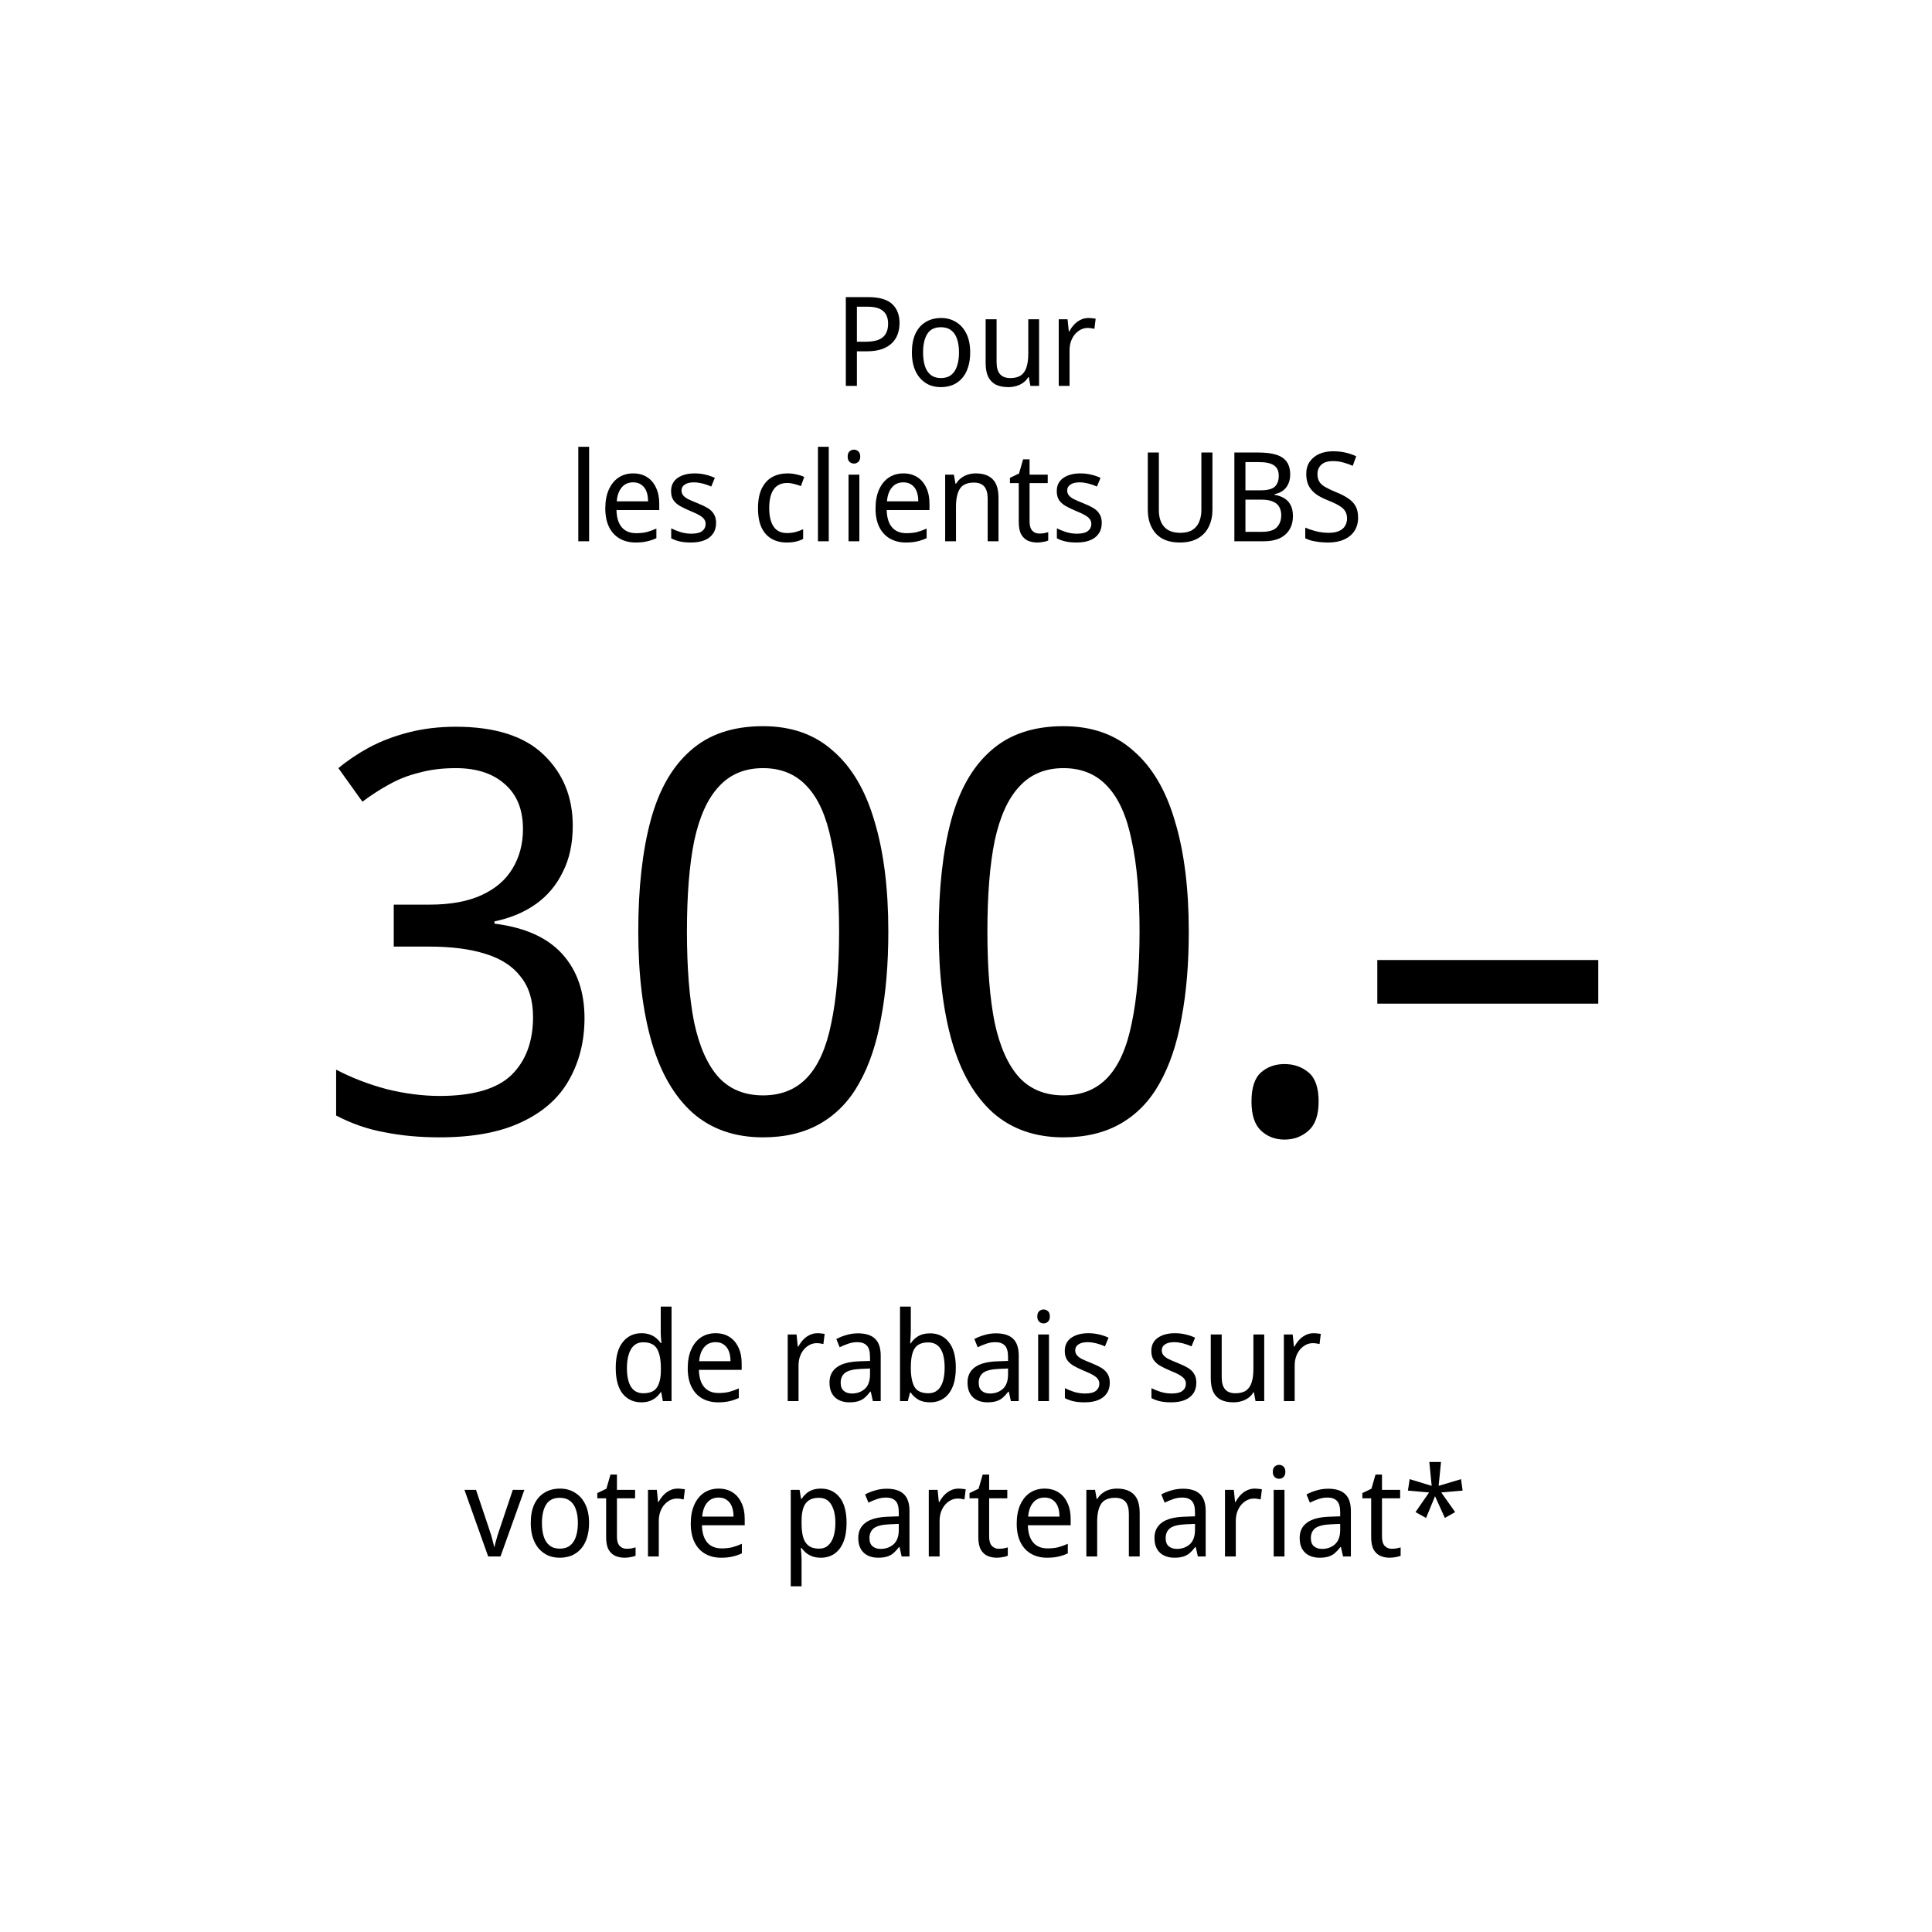 <svg width="373" height="373" viewBox="0 0 373 373" fill="none" xmlns="http://www.w3.org/2000/svg">
<g filter="url(#filter0_d_8594_14710)">
<rect x="12" y="10" width="349" height="349" rx="174" fill="white" shape-rendering="crispEdges"/>
<path d="M167.621 55.364C169.733 55.364 171.269 55.804 172.229 56.684C173.189 57.564 173.669 58.804 173.669 60.404C173.669 61.108 173.557 61.788 173.333 62.444C173.125 63.084 172.773 63.66 172.277 64.172C171.781 64.684 171.117 65.092 170.285 65.396C169.469 65.684 168.461 65.828 167.261 65.828H165.437V72.5H163.301V55.364H167.621ZM167.453 57.212H165.437V63.98H167.021C168.013 63.98 168.837 63.868 169.493 63.644C170.149 63.404 170.637 63.028 170.957 62.516C171.293 62.004 171.461 61.332 171.461 60.5C171.461 59.396 171.133 58.572 170.477 58.028C169.837 57.484 168.829 57.212 167.453 57.212ZM187.308 66.044C187.308 67.116 187.172 68.068 186.9 68.9C186.644 69.716 186.268 70.412 185.772 70.988C185.276 71.564 184.676 72.004 183.972 72.308C183.268 72.596 182.484 72.74 181.62 72.74C180.82 72.74 180.076 72.596 179.388 72.308C178.716 72.004 178.124 71.564 177.612 70.988C177.116 70.412 176.732 69.716 176.46 68.9C176.188 68.068 176.052 67.116 176.052 66.044C176.052 64.62 176.276 63.42 176.724 62.444C177.188 61.452 177.844 60.7 178.692 60.188C179.54 59.66 180.54 59.396 181.692 59.396C182.796 59.396 183.764 59.66 184.596 60.188C185.444 60.7 186.108 61.452 186.588 62.444C187.068 63.42 187.308 64.62 187.308 66.044ZM178.212 66.044C178.212 67.052 178.332 67.932 178.572 68.684C178.812 69.42 179.188 69.988 179.7 70.388C180.212 70.788 180.868 70.988 181.668 70.988C182.468 70.988 183.124 70.788 183.636 70.388C184.148 69.988 184.524 69.42 184.764 68.684C185.02 67.932 185.148 67.052 185.148 66.044C185.148 65.02 185.02 64.148 184.764 63.428C184.524 62.708 184.148 62.156 183.636 61.772C183.124 61.372 182.46 61.172 181.644 61.172C180.444 61.172 179.572 61.604 179.028 62.468C178.484 63.332 178.212 64.524 178.212 66.044ZM200.612 59.636V72.5H198.932L198.62 70.796H198.524C198.268 71.244 197.932 71.612 197.516 71.9C197.116 72.188 196.676 72.396 196.196 72.524C195.716 72.668 195.212 72.74 194.684 72.74C193.724 72.74 192.916 72.58 192.26 72.26C191.604 71.924 191.108 71.412 190.772 70.724C190.452 70.036 190.292 69.148 190.292 68.06V59.636H192.404V67.916C192.404 68.94 192.62 69.708 193.052 70.22C193.484 70.732 194.148 70.988 195.044 70.988C195.924 70.988 196.612 70.812 197.108 70.46C197.62 70.092 197.98 69.564 198.188 68.876C198.412 68.172 198.524 67.324 198.524 66.332V59.636H200.612ZM210.14 59.396C210.364 59.396 210.604 59.412 210.86 59.444C211.116 59.46 211.34 59.492 211.532 59.54L211.292 61.484C211.1 61.436 210.884 61.396 210.644 61.364C210.42 61.332 210.204 61.316 209.996 61.316C209.532 61.316 209.092 61.42 208.676 61.628C208.26 61.836 207.884 62.132 207.548 62.516C207.228 62.884 206.972 63.332 206.78 63.86C206.588 64.388 206.492 64.98 206.492 65.636V72.5H204.404V59.636H206.108L206.348 61.988H206.444C206.7 61.508 207.004 61.076 207.356 60.692C207.724 60.292 208.14 59.98 208.604 59.756C209.068 59.516 209.58 59.396 210.14 59.396ZM113.738 102.5H111.65V84.26H113.738V102.5ZM122.237 89.396C123.277 89.396 124.173 89.636 124.925 90.116C125.677 90.596 126.253 91.276 126.653 92.156C127.069 93.02 127.277 94.036 127.277 95.204V96.476H119.021C119.053 97.932 119.397 99.044 120.053 99.812C120.709 100.564 121.629 100.94 122.813 100.94C123.581 100.94 124.261 100.868 124.853 100.724C125.461 100.564 126.085 100.34 126.725 100.052V101.9C126.101 102.188 125.485 102.396 124.877 102.524C124.285 102.668 123.565 102.74 122.717 102.74C121.565 102.74 120.549 102.492 119.669 101.996C118.789 101.5 118.101 100.764 117.605 99.788C117.109 98.796 116.861 97.588 116.861 96.164C116.861 94.756 117.085 93.548 117.533 92.54C117.981 91.532 118.605 90.756 119.405 90.212C120.221 89.668 121.165 89.396 122.237 89.396ZM122.237 91.124C121.309 91.124 120.573 91.452 120.029 92.108C119.485 92.748 119.165 93.644 119.069 94.796H125.117C125.117 94.06 125.013 93.42 124.805 92.876C124.597 92.332 124.277 91.908 123.845 91.604C123.429 91.284 122.893 91.124 122.237 91.124ZM138.25 98.948C138.25 99.78 138.05 100.476 137.65 101.036C137.266 101.596 136.714 102.02 135.994 102.308C135.274 102.596 134.41 102.74 133.402 102.74C132.554 102.74 131.818 102.668 131.194 102.524C130.586 102.38 130.05 102.18 129.586 101.924V100.004C130.082 100.26 130.674 100.5 131.362 100.724C132.05 100.932 132.746 101.036 133.45 101.036C134.426 101.036 135.13 100.868 135.562 100.532C136.01 100.18 136.234 99.716 136.234 99.14C136.234 98.82 136.146 98.532 135.97 98.276C135.81 98.02 135.514 97.764 135.082 97.508C134.666 97.252 134.058 96.964 133.258 96.644C132.49 96.324 131.826 96.004 131.266 95.684C130.722 95.364 130.298 94.98 129.994 94.532C129.706 94.084 129.562 93.508 129.562 92.804C129.562 91.716 129.978 90.876 130.81 90.284C131.658 89.692 132.762 89.396 134.122 89.396C134.858 89.396 135.546 89.476 136.186 89.636C136.826 89.78 137.434 89.988 138.01 90.26L137.314 91.94C136.978 91.78 136.626 91.644 136.258 91.532C135.89 91.404 135.514 91.308 135.13 91.244C134.762 91.164 134.386 91.124 134.002 91.124C133.218 91.124 132.618 91.268 132.202 91.556C131.786 91.828 131.578 92.204 131.578 92.684C131.578 93.036 131.674 93.34 131.866 93.596C132.058 93.852 132.37 94.1 132.802 94.34C133.25 94.564 133.858 94.828 134.626 95.132C135.394 95.436 136.05 95.748 136.594 96.068C137.138 96.388 137.546 96.78 137.818 97.244C138.106 97.692 138.25 98.26 138.25 98.948ZM151.889 102.74C150.801 102.74 149.841 102.508 149.009 102.044C148.177 101.58 147.521 100.86 147.041 99.884C146.577 98.908 146.345 97.66 146.345 96.14C146.345 94.556 146.593 93.268 147.089 92.276C147.585 91.284 148.257 90.556 149.105 90.092C149.969 89.628 150.945 89.396 152.033 89.396C152.657 89.396 153.257 89.468 153.833 89.612C154.425 89.74 154.905 89.9 155.273 90.092L154.625 91.844C154.257 91.7 153.825 91.564 153.329 91.436C152.849 91.308 152.401 91.244 151.985 91.244C151.201 91.244 150.553 91.428 150.041 91.796C149.529 92.164 149.145 92.708 148.889 93.428C148.633 94.148 148.505 95.044 148.505 96.116C148.505 97.14 148.633 98.012 148.889 98.732C149.145 99.452 149.521 99.996 150.017 100.364C150.529 100.732 151.153 100.916 151.889 100.916C152.545 100.916 153.129 100.844 153.641 100.7C154.153 100.556 154.625 100.38 155.057 100.172V102.044C154.641 102.268 154.185 102.436 153.689 102.548C153.193 102.676 152.593 102.74 151.889 102.74ZM160.004 102.5H157.916V84.26H160.004V102.5ZM165.91 89.636V102.5H163.822V89.636H165.91ZM164.878 84.812C165.198 84.812 165.478 84.924 165.718 85.148C165.958 85.356 166.078 85.692 166.078 86.156C166.078 86.604 165.958 86.94 165.718 87.164C165.478 87.388 165.198 87.5 164.878 87.5C164.542 87.5 164.254 87.388 164.014 87.164C163.774 86.94 163.654 86.604 163.654 86.156C163.654 85.692 163.774 85.356 164.014 85.148C164.254 84.924 164.542 84.812 164.878 84.812ZM174.409 89.396C175.449 89.396 176.345 89.636 177.097 90.116C177.849 90.596 178.425 91.276 178.825 92.156C179.241 93.02 179.449 94.036 179.449 95.204V96.476H171.193C171.225 97.932 171.569 99.044 172.225 99.812C172.881 100.564 173.801 100.94 174.985 100.94C175.753 100.94 176.433 100.868 177.025 100.724C177.633 100.564 178.257 100.34 178.897 100.052V101.9C178.273 102.188 177.657 102.396 177.049 102.524C176.457 102.668 175.737 102.74 174.889 102.74C173.737 102.74 172.721 102.492 171.841 101.996C170.961 101.5 170.273 100.764 169.777 99.788C169.281 98.796 169.033 97.588 169.033 96.164C169.033 94.756 169.257 93.548 169.705 92.54C170.153 91.532 170.777 90.756 171.577 90.212C172.393 89.668 173.337 89.396 174.409 89.396ZM174.409 91.124C173.481 91.124 172.745 91.452 172.201 92.108C171.657 92.748 171.337 93.644 171.241 94.796H177.289C177.289 94.06 177.185 93.42 176.977 92.876C176.769 92.332 176.449 91.908 176.017 91.604C175.601 91.284 175.065 91.124 174.409 91.124ZM188.382 89.396C189.822 89.396 190.91 89.772 191.646 90.524C192.398 91.26 192.774 92.46 192.774 94.124V102.5H190.686V94.268C190.686 93.228 190.47 92.452 190.038 91.94C189.606 91.428 188.942 91.172 188.046 91.172C186.734 91.172 185.822 91.572 185.31 92.372C184.814 93.172 184.566 94.324 184.566 95.828V102.5H182.478V89.636H184.158L184.47 91.388H184.59C184.846 90.94 185.174 90.572 185.574 90.284C185.974 89.98 186.414 89.756 186.894 89.612C187.374 89.468 187.87 89.396 188.382 89.396ZM200.646 101.012C200.95 101.012 201.262 100.988 201.582 100.94C201.902 100.876 202.166 100.812 202.374 100.748V102.356C202.15 102.468 201.83 102.556 201.414 102.62C201.014 102.7 200.63 102.74 200.262 102.74C199.622 102.74 199.03 102.628 198.486 102.404C197.942 102.164 197.502 101.756 197.166 101.18C196.846 100.604 196.686 99.796 196.686 98.756V91.268H194.982V90.26L196.734 89.42L197.526 86.684H198.774V89.636H202.278V91.268H198.774V98.708C198.774 99.492 198.95 100.076 199.302 100.46C199.654 100.828 200.102 101.012 200.646 101.012ZM212.711 98.948C212.711 99.78 212.511 100.476 212.111 101.036C211.727 101.596 211.175 102.02 210.455 102.308C209.735 102.596 208.871 102.74 207.863 102.74C207.015 102.74 206.279 102.668 205.655 102.524C205.047 102.38 204.511 102.18 204.047 101.924V100.004C204.543 100.26 205.135 100.5 205.823 100.724C206.511 100.932 207.207 101.036 207.911 101.036C208.887 101.036 209.591 100.868 210.023 100.532C210.471 100.18 210.695 99.716 210.695 99.14C210.695 98.82 210.607 98.532 210.431 98.276C210.271 98.02 209.975 97.764 209.543 97.508C209.127 97.252 208.519 96.964 207.719 96.644C206.951 96.324 206.287 96.004 205.727 95.684C205.183 95.364 204.759 94.98 204.455 94.532C204.167 94.084 204.023 93.508 204.023 92.804C204.023 91.716 204.439 90.876 205.271 90.284C206.119 89.692 207.223 89.396 208.583 89.396C209.319 89.396 210.007 89.476 210.647 89.636C211.287 89.78 211.895 89.988 212.471 90.26L211.775 91.94C211.439 91.78 211.087 91.644 210.719 91.532C210.351 91.404 209.975 91.308 209.591 91.244C209.223 91.164 208.847 91.124 208.463 91.124C207.679 91.124 207.079 91.268 206.663 91.556C206.247 91.828 206.039 92.204 206.039 92.684C206.039 93.036 206.135 93.34 206.327 93.596C206.519 93.852 206.831 94.1 207.263 94.34C207.711 94.564 208.319 94.828 209.087 95.132C209.855 95.436 210.511 95.748 211.055 96.068C211.599 96.388 212.007 96.78 212.279 97.244C212.567 97.692 212.711 98.26 212.711 98.948ZM234.078 96.452C234.078 97.636 233.846 98.708 233.382 99.668C232.934 100.612 232.238 101.364 231.294 101.924C230.366 102.468 229.19 102.74 227.766 102.74C225.75 102.74 224.214 102.164 223.158 101.012C222.118 99.844 221.598 98.308 221.598 96.404V85.364H223.734V96.476C223.734 97.868 224.078 98.948 224.766 99.716C225.454 100.484 226.494 100.868 227.886 100.868C228.846 100.868 229.622 100.684 230.214 100.316C230.806 99.932 231.238 99.412 231.51 98.756C231.798 98.084 231.942 97.316 231.942 96.452V85.364H234.078V96.452ZM242.945 85.364C244.289 85.364 245.417 85.5 246.329 85.772C247.241 86.044 247.929 86.492 248.393 87.116C248.857 87.74 249.089 88.572 249.089 89.612C249.089 90.284 248.969 90.884 248.729 91.412C248.505 91.924 248.169 92.356 247.721 92.708C247.273 93.044 246.721 93.276 246.065 93.404V93.524C246.737 93.636 247.337 93.844 247.865 94.148C248.409 94.452 248.833 94.884 249.137 95.444C249.457 96.004 249.617 96.732 249.617 97.628C249.617 98.668 249.385 99.556 248.921 100.292C248.473 101.012 247.833 101.564 247.001 101.948C246.169 102.316 245.169 102.5 244.001 102.5H238.313V85.364H242.945ZM243.353 92.66C244.697 92.66 245.617 92.428 246.113 91.964C246.625 91.484 246.881 90.78 246.881 89.852C246.881 88.908 246.569 88.236 245.945 87.836C245.337 87.42 244.369 87.212 243.041 87.212H240.449V92.66H243.353ZM240.449 94.46V100.676H243.617C245.009 100.676 245.977 100.38 246.521 99.788C247.081 99.196 247.361 98.42 247.361 97.46C247.361 96.852 247.233 96.324 246.977 95.876C246.737 95.428 246.337 95.084 245.777 94.844C245.217 94.588 244.449 94.46 243.473 94.46H240.449ZM262.2 97.916C262.2 98.94 261.96 99.812 261.48 100.532C261.016 101.236 260.352 101.78 259.488 102.164C258.64 102.548 257.624 102.74 256.44 102.74C255.848 102.74 255.272 102.708 254.712 102.644C254.168 102.58 253.664 102.492 253.2 102.38C252.752 102.252 252.352 102.1 252 101.924V99.86C252.56 100.116 253.24 100.348 254.04 100.556C254.856 100.764 255.688 100.868 256.536 100.868C257.32 100.868 257.968 100.756 258.48 100.532C259.008 100.308 259.4 99.988 259.656 99.572C259.928 99.156 260.064 98.668 260.064 98.108C260.064 97.548 259.944 97.076 259.704 96.692C259.48 96.308 259.096 95.956 258.552 95.636C258.008 95.3 257.264 94.948 256.32 94.58C255.648 94.308 255.056 94.02 254.544 93.716C254.032 93.396 253.6 93.036 253.248 92.636C252.896 92.236 252.632 91.78 252.456 91.268C252.28 90.756 252.192 90.164 252.192 89.492C252.192 88.58 252.408 87.804 252.84 87.164C253.288 86.508 253.896 86.004 254.664 85.652C255.448 85.3 256.352 85.124 257.376 85.124C258.256 85.124 259.064 85.212 259.8 85.388C260.536 85.564 261.216 85.796 261.84 86.084L261.168 87.932C260.592 87.676 259.976 87.46 259.32 87.284C258.68 87.108 258.016 87.02 257.328 87.02C256.672 87.02 256.12 87.124 255.672 87.332C255.24 87.54 254.912 87.836 254.688 88.22C254.464 88.588 254.352 89.02 254.352 89.516C254.352 90.092 254.464 90.572 254.688 90.956C254.912 91.34 255.28 91.684 255.792 91.988C256.304 92.292 256.984 92.62 257.832 92.972C258.776 93.34 259.568 93.74 260.208 94.172C260.864 94.588 261.36 95.092 261.696 95.684C262.032 96.276 262.2 97.02 262.2 97.916Z" fill="black"/>
<path d="M110.579 157.424C110.579 160.88 109.931 163.868 108.635 166.388C107.411 168.908 105.683 170.96 103.451 172.544C101.219 174.128 98.555 175.244 95.459 175.892V176.324C101.291 177.044 105.647 178.988 108.527 182.156C111.407 185.324 112.847 189.464 112.847 194.576C112.847 199.04 111.839 203.036 109.823 206.564C107.879 210.02 104.819 212.72 100.643 214.664C96.539 216.608 91.283 217.58 84.875 217.58C81.059 217.58 77.531 217.256 74.291 216.608C71.051 216.032 67.919 214.952 64.895 213.368V204.512C67.919 206.096 71.195 207.356 74.723 208.292C78.251 209.156 81.635 209.588 84.875 209.588C91.283 209.588 95.891 208.256 98.699 205.592C101.507 202.856 102.911 199.112 102.911 194.36C102.911 191.12 102.119 188.528 100.535 186.584C99.023 184.568 96.755 183.092 93.731 182.156C90.779 181.22 87.143 180.752 82.823 180.752H76.019V172.652H82.931C86.963 172.652 90.311 172.04 92.975 170.816C95.639 169.592 97.619 167.9 98.915 165.74C100.283 163.508 100.967 160.952 100.967 158.072C100.967 154.328 99.815 151.448 97.511 149.432C95.207 147.344 92.039 146.3 88.007 146.3C85.415 146.3 83.075 146.588 80.987 147.164C78.899 147.668 76.955 148.424 75.155 149.432C73.427 150.368 71.699 151.484 69.971 152.78L65.327 146.3C67.055 144.86 69.035 143.528 71.267 142.304C73.571 141.08 76.127 140.108 78.935 139.388C81.743 138.668 84.767 138.308 88.007 138.308C95.567 138.308 101.219 140.108 104.963 143.708C108.707 147.308 110.579 151.88 110.579 157.424ZM171.503 177.836C171.503 184.1 171.035 189.68 170.099 194.576C169.235 199.472 167.831 203.648 165.887 207.104C164.015 210.488 161.531 213.08 158.435 214.88C155.339 216.68 151.631 217.58 147.311 217.58C141.839 217.58 137.303 215.996 133.703 212.828C130.175 209.66 127.547 205.124 125.819 199.22C124.091 193.244 123.227 186.116 123.227 177.836C123.227 169.484 124.019 162.356 125.603 156.452C127.187 150.548 129.743 146.048 133.271 142.952C136.799 139.784 141.479 138.2 147.311 138.2C152.783 138.2 157.283 139.784 160.811 142.952C164.411 146.048 167.075 150.548 168.803 156.452C170.603 162.356 171.503 169.484 171.503 177.836ZM132.623 177.836C132.623 184.892 133.091 190.76 134.027 195.44C135.035 200.12 136.619 203.648 138.779 206.024C140.939 208.328 143.783 209.48 147.311 209.48C150.839 209.48 153.683 208.328 155.843 206.024C158.003 203.72 159.551 200.228 160.487 195.548C161.495 190.796 161.999 184.892 161.999 177.836C161.999 170.78 161.495 164.948 160.487 160.34C159.551 155.66 158.003 152.168 155.843 149.864C153.683 147.488 150.839 146.3 147.311 146.3C143.783 146.3 140.939 147.488 138.779 149.864C136.619 152.168 135.035 155.66 134.027 160.34C133.091 164.948 132.623 170.78 132.623 177.836ZM229.511 177.836C229.511 184.1 229.043 189.68 228.107 194.576C227.243 199.472 225.839 203.648 223.895 207.104C222.023 210.488 219.539 213.08 216.443 214.88C213.347 216.68 209.639 217.58 205.319 217.58C199.847 217.58 195.311 215.996 191.711 212.828C188.183 209.66 185.555 205.124 183.827 199.22C182.099 193.244 181.235 186.116 181.235 177.836C181.235 169.484 182.027 162.356 183.611 156.452C185.195 150.548 187.751 146.048 191.279 142.952C194.807 139.784 199.487 138.2 205.319 138.2C210.791 138.2 215.291 139.784 218.819 142.952C222.419 146.048 225.083 150.548 226.811 156.452C228.611 162.356 229.511 169.484 229.511 177.836ZM190.631 177.836C190.631 184.892 191.099 190.76 192.035 195.44C193.043 200.12 194.627 203.648 196.787 206.024C198.947 208.328 201.791 209.48 205.319 209.48C208.847 209.48 211.691 208.328 213.851 206.024C216.011 203.72 217.559 200.228 218.495 195.548C219.503 190.796 220.007 184.892 220.007 177.836C220.007 170.78 219.503 164.948 218.495 160.34C217.559 155.66 216.011 152.168 213.851 149.864C211.691 147.488 208.847 146.3 205.319 146.3C201.791 146.3 198.947 147.488 196.787 149.864C194.627 152.168 193.043 155.66 192.035 160.34C191.099 164.948 190.631 170.78 190.631 177.836ZM241.619 210.668C241.619 208.004 242.231 206.132 243.455 205.052C244.679 203.972 246.191 203.432 247.991 203.432C249.791 203.432 251.339 203.972 252.635 205.052C253.931 206.132 254.579 208.004 254.579 210.668C254.579 213.26 253.931 215.132 252.635 216.284C251.339 217.436 249.791 218.012 247.991 218.012C246.191 218.012 244.679 217.436 243.455 216.284C242.231 215.132 241.619 213.26 241.619 210.668ZM265.909 191.768V183.344H308.569V191.768H265.909Z" fill="black"/>
<path d="M123.82 268.74C122.332 268.74 121.132 268.188 120.22 267.084C119.324 265.964 118.876 264.3 118.876 262.092C118.876 259.884 119.332 258.22 120.244 257.1C121.156 255.964 122.356 255.396 123.844 255.396C124.468 255.396 125.012 255.484 125.476 255.66C125.94 255.82 126.34 256.044 126.676 256.332C127.028 256.62 127.324 256.94 127.564 257.292H127.708C127.692 257.084 127.66 256.78 127.612 256.38C127.58 255.964 127.564 255.636 127.564 255.396V250.26H129.652V268.5H127.972L127.66 266.772H127.564C127.324 267.14 127.028 267.476 126.676 267.78C126.34 268.068 125.932 268.3 125.452 268.476C124.988 268.652 124.444 268.74 123.82 268.74ZM124.204 266.988C125.452 266.988 126.324 266.62 126.82 265.884C127.332 265.132 127.588 264.004 127.588 262.5V262.116C127.588 260.516 127.348 259.292 126.868 258.444C126.388 257.58 125.492 257.148 124.18 257.148C123.124 257.148 122.332 257.604 121.804 258.516C121.292 259.412 121.036 260.62 121.036 262.14C121.036 263.676 121.292 264.868 121.804 265.716C122.332 266.564 123.132 266.988 124.204 266.988ZM138.151 255.396C139.191 255.396 140.087 255.636 140.839 256.116C141.591 256.596 142.167 257.276 142.567 258.156C142.983 259.02 143.191 260.036 143.191 261.204V262.476H134.935C134.967 263.932 135.311 265.044 135.967 265.812C136.623 266.564 137.543 266.94 138.727 266.94C139.495 266.94 140.175 266.868 140.767 266.724C141.375 266.564 141.999 266.34 142.639 266.052V267.9C142.015 268.188 141.399 268.396 140.791 268.524C140.199 268.668 139.479 268.74 138.631 268.74C137.479 268.74 136.463 268.492 135.583 267.996C134.703 267.5 134.015 266.764 133.519 265.788C133.023 264.796 132.775 263.588 132.775 262.164C132.775 260.756 132.999 259.548 133.447 258.54C133.895 257.532 134.519 256.756 135.319 256.212C136.135 255.668 137.079 255.396 138.151 255.396ZM138.151 257.124C137.223 257.124 136.487 257.452 135.943 258.108C135.399 258.748 135.079 259.644 134.983 260.796H141.031C141.031 260.06 140.927 259.42 140.719 258.876C140.511 258.332 140.191 257.908 139.759 257.604C139.343 257.284 138.807 257.124 138.151 257.124ZM157.816 255.396C158.04 255.396 158.28 255.412 158.536 255.444C158.792 255.46 159.016 255.492 159.208 255.54L158.968 257.484C158.776 257.436 158.56 257.396 158.32 257.364C158.096 257.332 157.88 257.316 157.672 257.316C157.208 257.316 156.768 257.42 156.352 257.628C155.936 257.836 155.56 258.132 155.224 258.516C154.904 258.884 154.648 259.332 154.456 259.86C154.264 260.388 154.168 260.98 154.168 261.636V268.5H152.08V255.636H153.784L154.024 257.988H154.12C154.376 257.508 154.68 257.076 155.032 256.692C155.4 256.292 155.816 255.98 156.28 255.756C156.744 255.516 157.256 255.396 157.816 255.396ZM165.641 255.42C167.113 255.42 168.209 255.764 168.929 256.452C169.665 257.14 170.033 258.236 170.033 259.74V268.5H168.521L168.113 266.676H168.017C167.665 267.14 167.305 267.532 166.937 267.852C166.585 268.156 166.169 268.38 165.689 268.524C165.225 268.668 164.649 268.74 163.961 268.74C163.241 268.74 162.593 268.604 162.017 268.332C161.441 268.06 160.985 267.644 160.649 267.084C160.313 266.508 160.145 265.788 160.145 264.924C160.145 263.644 160.617 262.66 161.561 261.972C162.505 261.268 163.961 260.884 165.929 260.82L167.969 260.748V259.98C167.969 258.908 167.753 258.164 167.321 257.748C166.905 257.332 166.305 257.124 165.521 257.124C164.897 257.124 164.297 257.228 163.721 257.436C163.161 257.628 162.625 257.852 162.113 258.108L161.465 256.524C162.009 256.22 162.641 255.964 163.361 255.756C164.081 255.532 164.841 255.42 165.641 255.42ZM166.217 262.284C164.745 262.348 163.721 262.604 163.145 263.052C162.585 263.5 162.305 264.132 162.305 264.948C162.305 265.668 162.505 266.196 162.905 266.532C163.305 266.868 163.825 267.036 164.465 267.036C165.457 267.036 166.289 266.74 166.961 266.148C167.633 265.54 167.969 264.612 167.969 263.364V262.212L166.217 262.284ZM175.847 254.7C175.847 255.244 175.831 255.756 175.799 256.236C175.783 256.7 175.759 257.068 175.727 257.34H175.847C176.183 256.796 176.655 256.34 177.263 255.972C177.871 255.604 178.639 255.42 179.567 255.42C181.071 255.42 182.271 255.98 183.167 257.1C184.079 258.204 184.535 259.86 184.535 262.068C184.535 263.54 184.327 264.772 183.911 265.764C183.495 266.756 182.911 267.5 182.159 267.996C181.423 268.492 180.559 268.74 179.567 268.74C178.623 268.74 177.847 268.556 177.239 268.188C176.647 267.82 176.183 267.38 175.847 266.868H175.679L175.271 268.5H173.759V250.26H175.847V254.7ZM179.183 257.172C178.351 257.172 177.687 257.348 177.191 257.7C176.711 258.036 176.367 258.564 176.159 259.284C175.951 259.988 175.847 260.892 175.847 261.996V262.092C175.847 263.676 176.079 264.892 176.543 265.74C177.023 266.572 177.919 266.988 179.231 266.988C180.271 266.988 181.055 266.564 181.583 265.716C182.111 264.868 182.375 263.644 182.375 262.044C182.375 260.428 182.111 259.212 181.583 258.396C181.055 257.58 180.255 257.172 179.183 257.172ZM192.29 255.42C193.762 255.42 194.858 255.764 195.578 256.452C196.314 257.14 196.682 258.236 196.682 259.74V268.5H195.17L194.762 266.676H194.666C194.314 267.14 193.954 267.532 193.586 267.852C193.234 268.156 192.818 268.38 192.338 268.524C191.874 268.668 191.298 268.74 190.61 268.74C189.89 268.74 189.242 268.604 188.666 268.332C188.09 268.06 187.634 267.644 187.298 267.084C186.962 266.508 186.794 265.788 186.794 264.924C186.794 263.644 187.266 262.66 188.21 261.972C189.154 261.268 190.61 260.884 192.578 260.82L194.618 260.748V259.98C194.618 258.908 194.402 258.164 193.97 257.748C193.554 257.332 192.954 257.124 192.17 257.124C191.546 257.124 190.946 257.228 190.37 257.436C189.81 257.628 189.274 257.852 188.762 258.108L188.114 256.524C188.658 256.22 189.29 255.964 190.01 255.756C190.73 255.532 191.49 255.42 192.29 255.42ZM192.866 262.284C191.394 262.348 190.37 262.604 189.794 263.052C189.234 263.5 188.954 264.132 188.954 264.948C188.954 265.668 189.154 266.196 189.554 266.532C189.954 266.868 190.474 267.036 191.114 267.036C192.106 267.036 192.938 266.74 193.61 266.148C194.282 265.54 194.618 264.612 194.618 263.364V262.212L192.866 262.284ZM202.52 255.636V268.5H200.432V255.636H202.52ZM201.488 250.812C201.808 250.812 202.088 250.924 202.328 251.148C202.568 251.356 202.688 251.692 202.688 252.156C202.688 252.604 202.568 252.94 202.328 253.164C202.088 253.388 201.808 253.5 201.488 253.5C201.152 253.5 200.864 253.388 200.624 253.164C200.384 252.94 200.264 252.604 200.264 252.156C200.264 251.692 200.384 251.356 200.624 251.148C200.864 250.924 201.152 250.812 201.488 250.812ZM214.258 264.948C214.258 265.78 214.058 266.476 213.658 267.036C213.274 267.596 212.722 268.02 212.002 268.308C211.282 268.596 210.418 268.74 209.41 268.74C208.562 268.74 207.826 268.668 207.202 268.524C206.594 268.38 206.058 268.18 205.594 267.924V266.004C206.09 266.26 206.682 266.5 207.37 266.724C208.058 266.932 208.754 267.036 209.458 267.036C210.434 267.036 211.138 266.868 211.57 266.532C212.018 266.18 212.242 265.716 212.242 265.14C212.242 264.82 212.154 264.532 211.978 264.276C211.818 264.02 211.522 263.764 211.09 263.508C210.674 263.252 210.066 262.964 209.266 262.644C208.498 262.324 207.834 262.004 207.274 261.684C206.73 261.364 206.306 260.98 206.002 260.532C205.714 260.084 205.57 259.508 205.57 258.804C205.57 257.716 205.986 256.876 206.818 256.284C207.666 255.692 208.77 255.396 210.13 255.396C210.866 255.396 211.554 255.476 212.194 255.636C212.834 255.78 213.442 255.988 214.018 256.26L213.322 257.94C212.986 257.78 212.634 257.644 212.266 257.532C211.898 257.404 211.522 257.308 211.138 257.244C210.77 257.164 210.394 257.124 210.01 257.124C209.226 257.124 208.626 257.268 208.21 257.556C207.794 257.828 207.586 258.204 207.586 258.684C207.586 259.036 207.682 259.34 207.874 259.596C208.066 259.852 208.378 260.1 208.81 260.34C209.258 260.564 209.866 260.828 210.634 261.132C211.402 261.436 212.058 261.748 212.602 262.068C213.146 262.388 213.554 262.78 213.826 263.244C214.114 263.692 214.258 264.26 214.258 264.948ZM230.969 264.948C230.969 265.78 230.769 266.476 230.369 267.036C229.985 267.596 229.433 268.02 228.713 268.308C227.993 268.596 227.129 268.74 226.121 268.74C225.273 268.74 224.537 268.668 223.913 268.524C223.305 268.38 222.769 268.18 222.305 267.924V266.004C222.801 266.26 223.393 266.5 224.081 266.724C224.769 266.932 225.465 267.036 226.169 267.036C227.145 267.036 227.849 266.868 228.281 266.532C228.729 266.18 228.953 265.716 228.953 265.14C228.953 264.82 228.865 264.532 228.689 264.276C228.529 264.02 228.233 263.764 227.801 263.508C227.385 263.252 226.777 262.964 225.977 262.644C225.209 262.324 224.545 262.004 223.985 261.684C223.441 261.364 223.017 260.98 222.713 260.532C222.425 260.084 222.281 259.508 222.281 258.804C222.281 257.716 222.697 256.876 223.529 256.284C224.377 255.692 225.481 255.396 226.841 255.396C227.577 255.396 228.265 255.476 228.905 255.636C229.545 255.78 230.153 255.988 230.729 256.26L230.033 257.94C229.697 257.78 229.345 257.644 228.977 257.532C228.609 257.404 228.233 257.308 227.849 257.244C227.481 257.164 227.105 257.124 226.721 257.124C225.937 257.124 225.337 257.268 224.921 257.556C224.505 257.828 224.297 258.204 224.297 258.684C224.297 259.036 224.393 259.34 224.585 259.596C224.777 259.852 225.089 260.1 225.521 260.34C225.969 260.564 226.577 260.828 227.345 261.132C228.113 261.436 228.769 261.748 229.313 262.068C229.857 262.388 230.265 262.78 230.537 263.244C230.825 263.692 230.969 264.26 230.969 264.948ZM244.076 255.636V268.5H242.396L242.084 266.796H241.988C241.732 267.244 241.396 267.612 240.98 267.9C240.58 268.188 240.14 268.396 239.66 268.524C239.18 268.668 238.676 268.74 238.148 268.74C237.188 268.74 236.38 268.58 235.724 268.26C235.068 267.924 234.572 267.412 234.236 266.724C233.916 266.036 233.756 265.148 233.756 264.06V255.636H235.868V263.916C235.868 264.94 236.084 265.708 236.516 266.22C236.948 266.732 237.612 266.988 238.508 266.988C239.388 266.988 240.076 266.812 240.572 266.46C241.084 266.092 241.444 265.564 241.652 264.876C241.876 264.172 241.988 263.324 241.988 262.332V255.636H244.076ZM253.605 255.396C253.829 255.396 254.069 255.412 254.325 255.444C254.581 255.46 254.805 255.492 254.997 255.54L254.757 257.484C254.565 257.436 254.349 257.396 254.109 257.364C253.885 257.332 253.669 257.316 253.461 257.316C252.997 257.316 252.557 257.42 252.141 257.628C251.725 257.836 251.349 258.132 251.013 258.516C250.693 258.884 250.437 259.332 250.245 259.86C250.053 260.388 249.957 260.98 249.957 261.636V268.5H247.869V255.636H249.573L249.813 257.988H249.909C250.165 257.508 250.469 257.076 250.821 256.692C251.189 256.292 251.605 255.98 252.069 255.756C252.533 255.516 253.045 255.396 253.605 255.396ZM94.252 298.5L89.668 285.636H91.9L94.444 293.22C94.572 293.572 94.7 293.964 94.828 294.396C94.956 294.828 95.068 295.244 95.164 295.644C95.276 296.028 95.348 296.356 95.38 296.628H95.476C95.524 296.356 95.604 296.02 95.716 295.62C95.828 295.22 95.948 294.804 96.076 294.372C96.22 293.94 96.348 293.556 96.46 293.22L99.004 285.636H101.236L96.628 298.5H94.252ZM113.726 292.044C113.726 293.116 113.59 294.068 113.318 294.9C113.062 295.716 112.686 296.412 112.19 296.988C111.694 297.564 111.094 298.004 110.39 298.308C109.686 298.596 108.902 298.74 108.038 298.74C107.238 298.74 106.494 298.596 105.806 298.308C105.134 298.004 104.542 297.564 104.03 296.988C103.534 296.412 103.15 295.716 102.878 294.9C102.606 294.068 102.47 293.116 102.47 292.044C102.47 290.62 102.694 289.42 103.142 288.444C103.606 287.452 104.262 286.7 105.11 286.188C105.958 285.66 106.958 285.396 108.11 285.396C109.214 285.396 110.182 285.66 111.014 286.188C111.862 286.7 112.526 287.452 113.006 288.444C113.486 289.42 113.726 290.62 113.726 292.044ZM104.63 292.044C104.63 293.052 104.75 293.932 104.99 294.684C105.23 295.42 105.606 295.988 106.118 296.388C106.63 296.788 107.286 296.988 108.086 296.988C108.886 296.988 109.542 296.788 110.054 296.388C110.566 295.988 110.942 295.42 111.182 294.684C111.438 293.932 111.566 293.052 111.566 292.044C111.566 291.02 111.438 290.148 111.182 289.428C110.942 288.708 110.566 288.156 110.054 287.772C109.542 287.372 108.878 287.172 108.062 287.172C106.862 287.172 105.99 287.604 105.446 288.468C104.902 289.332 104.63 290.524 104.63 292.044ZM120.982 297.012C121.286 297.012 121.598 296.988 121.918 296.94C122.238 296.876 122.502 296.812 122.71 296.748V298.356C122.486 298.468 122.166 298.556 121.75 298.62C121.35 298.7 120.966 298.74 120.598 298.74C119.958 298.74 119.366 298.628 118.822 298.404C118.278 298.164 117.838 297.756 117.502 297.18C117.182 296.604 117.022 295.796 117.022 294.756V287.268H115.318V286.26L117.07 285.42L117.862 282.684H119.11V285.636H122.614V287.268H119.11V294.708C119.11 295.492 119.286 296.076 119.638 296.46C119.99 296.828 120.438 297.012 120.982 297.012ZM130.839 285.396C131.063 285.396 131.303 285.412 131.559 285.444C131.815 285.46 132.039 285.492 132.231 285.54L131.991 287.484C131.799 287.436 131.583 287.396 131.343 287.364C131.119 287.332 130.903 287.316 130.695 287.316C130.231 287.316 129.791 287.42 129.375 287.628C128.959 287.836 128.583 288.132 128.247 288.516C127.927 288.884 127.671 289.332 127.479 289.86C127.287 290.388 127.191 290.98 127.191 291.636V298.5H125.103V285.636H126.807L127.047 287.988H127.143C127.399 287.508 127.703 287.076 128.055 286.692C128.423 286.292 128.839 285.98 129.303 285.756C129.767 285.516 130.279 285.396 130.839 285.396ZM138.737 285.396C139.777 285.396 140.673 285.636 141.425 286.116C142.177 286.596 142.753 287.276 143.153 288.156C143.569 289.02 143.777 290.036 143.777 291.204V292.476H135.521C135.553 293.932 135.897 295.044 136.553 295.812C137.209 296.564 138.129 296.94 139.313 296.94C140.081 296.94 140.761 296.868 141.353 296.724C141.961 296.564 142.585 296.34 143.225 296.052V297.9C142.601 298.188 141.985 298.396 141.377 298.524C140.785 298.668 140.065 298.74 139.217 298.74C138.065 298.74 137.049 298.492 136.169 297.996C135.289 297.5 134.601 296.764 134.105 295.788C133.609 294.796 133.361 293.588 133.361 292.164C133.361 290.756 133.585 289.548 134.033 288.54C134.481 287.532 135.105 286.756 135.905 286.212C136.721 285.668 137.665 285.396 138.737 285.396ZM138.737 287.124C137.809 287.124 137.073 287.452 136.529 288.108C135.985 288.748 135.665 289.644 135.569 290.796H141.617C141.617 290.06 141.513 289.42 141.305 288.876C141.097 288.332 140.777 287.908 140.345 287.604C139.929 287.284 139.393 287.124 138.737 287.124ZM158.498 285.396C159.986 285.396 161.178 285.948 162.074 287.052C162.986 288.156 163.442 289.82 163.442 292.044C163.442 293.5 163.234 294.732 162.818 295.74C162.402 296.732 161.818 297.484 161.066 297.996C160.33 298.492 159.466 298.74 158.474 298.74C157.85 298.74 157.298 298.652 156.818 298.476C156.354 298.3 155.954 298.076 155.618 297.804C155.282 297.516 154.994 297.204 154.754 296.868H154.61C154.642 297.14 154.674 297.484 154.706 297.9C154.738 298.316 154.754 298.676 154.754 298.98V304.26H152.666V285.636H154.37L154.658 287.388H154.754C154.994 287.02 155.282 286.684 155.618 286.38C155.954 286.076 156.354 285.836 156.818 285.66C157.298 285.484 157.858 285.396 158.498 285.396ZM158.09 287.172C157.29 287.172 156.642 287.34 156.146 287.676C155.666 287.996 155.314 288.484 155.09 289.14C154.866 289.796 154.754 290.628 154.754 291.636V292.044C154.754 293.1 154.85 293.996 155.042 294.732C155.25 295.468 155.602 296.028 156.098 296.412C156.594 296.796 157.274 296.988 158.138 296.988C158.858 296.988 159.45 296.772 159.914 296.34C160.378 295.908 160.722 295.324 160.946 294.588C161.17 293.836 161.282 292.98 161.282 292.02C161.282 290.548 161.018 289.372 160.49 288.492C159.978 287.612 159.178 287.172 158.09 287.172ZM171.196 285.42C172.668 285.42 173.764 285.764 174.484 286.452C175.22 287.14 175.588 288.236 175.588 289.74V298.5H174.076L173.668 296.676H173.572C173.22 297.14 172.86 297.532 172.492 297.852C172.14 298.156 171.724 298.38 171.244 298.524C170.78 298.668 170.204 298.74 169.516 298.74C168.796 298.74 168.148 298.604 167.572 298.332C166.996 298.06 166.54 297.644 166.204 297.084C165.868 296.508 165.7 295.788 165.7 294.924C165.7 293.644 166.172 292.66 167.116 291.972C168.06 291.268 169.516 290.884 171.484 290.82L173.524 290.748V289.98C173.524 288.908 173.308 288.164 172.876 287.748C172.46 287.332 171.86 287.124 171.076 287.124C170.452 287.124 169.852 287.228 169.276 287.436C168.716 287.628 168.18 287.852 167.668 288.108L167.02 286.524C167.564 286.22 168.196 285.964 168.916 285.756C169.636 285.532 170.396 285.42 171.196 285.42ZM171.772 292.284C170.3 292.348 169.276 292.604 168.7 293.052C168.14 293.5 167.86 294.132 167.86 294.948C167.86 295.668 168.06 296.196 168.46 296.532C168.86 296.868 169.38 297.036 170.02 297.036C171.012 297.036 171.844 296.74 172.516 296.148C173.188 295.54 173.524 294.612 173.524 293.364V292.212L171.772 292.284ZM185.05 285.396C185.274 285.396 185.514 285.412 185.77 285.444C186.026 285.46 186.25 285.492 186.442 285.54L186.202 287.484C186.01 287.436 185.794 287.396 185.554 287.364C185.33 287.332 185.114 287.316 184.906 287.316C184.442 287.316 184.002 287.42 183.586 287.628C183.17 287.836 182.794 288.132 182.458 288.516C182.138 288.884 181.882 289.332 181.69 289.86C181.498 290.388 181.402 290.98 181.402 291.636V298.5H179.314V285.636H181.018L181.258 287.988H181.354C181.61 287.508 181.914 287.076 182.266 286.692C182.634 286.292 183.05 285.98 183.514 285.756C183.978 285.516 184.49 285.396 185.05 285.396ZM192.841 297.012C193.145 297.012 193.457 296.988 193.777 296.94C194.097 296.876 194.361 296.812 194.569 296.748V298.356C194.345 298.468 194.025 298.556 193.609 298.62C193.209 298.7 192.825 298.74 192.457 298.74C191.817 298.74 191.225 298.628 190.681 298.404C190.137 298.164 189.697 297.756 189.361 297.18C189.041 296.604 188.881 295.796 188.881 294.756V287.268H187.177V286.26L188.929 285.42L189.721 282.684H190.969V285.636H194.473V287.268H190.969V294.708C190.969 295.492 191.145 296.076 191.497 296.46C191.849 296.828 192.297 297.012 192.841 297.012ZM201.666 285.396C202.706 285.396 203.602 285.636 204.354 286.116C205.106 286.596 205.682 287.276 206.082 288.156C206.498 289.02 206.706 290.036 206.706 291.204V292.476H198.45C198.482 293.932 198.826 295.044 199.482 295.812C200.138 296.564 201.058 296.94 202.242 296.94C203.01 296.94 203.69 296.868 204.282 296.724C204.89 296.564 205.514 296.34 206.154 296.052V297.9C205.53 298.188 204.914 298.396 204.306 298.524C203.714 298.668 202.994 298.74 202.146 298.74C200.994 298.74 199.978 298.492 199.098 297.996C198.218 297.5 197.53 296.764 197.034 295.788C196.538 294.796 196.29 293.588 196.29 292.164C196.29 290.756 196.514 289.548 196.962 288.54C197.41 287.532 198.034 286.756 198.834 286.212C199.65 285.668 200.594 285.396 201.666 285.396ZM201.666 287.124C200.738 287.124 200.002 287.452 199.458 288.108C198.914 288.748 198.594 289.644 198.498 290.796H204.546C204.546 290.06 204.442 289.42 204.234 288.876C204.026 288.332 203.706 287.908 203.274 287.604C202.858 287.284 202.322 287.124 201.666 287.124ZM215.64 285.396C217.08 285.396 218.168 285.772 218.904 286.524C219.656 287.26 220.032 288.46 220.032 290.124V298.5H217.944V290.268C217.944 289.228 217.728 288.452 217.296 287.94C216.864 287.428 216.2 287.172 215.304 287.172C213.992 287.172 213.08 287.572 212.568 288.372C212.072 289.172 211.824 290.324 211.824 291.828V298.5H209.736V285.636H211.416L211.728 287.388H211.848C212.104 286.94 212.432 286.572 212.832 286.284C213.232 285.98 213.672 285.756 214.152 285.612C214.632 285.468 215.128 285.396 215.64 285.396ZM228.383 285.42C229.855 285.42 230.951 285.764 231.671 286.452C232.407 287.14 232.775 288.236 232.775 289.74V298.5H231.263L230.855 296.676H230.759C230.407 297.14 230.047 297.532 229.679 297.852C229.327 298.156 228.911 298.38 228.431 298.524C227.967 298.668 227.391 298.74 226.703 298.74C225.983 298.74 225.335 298.604 224.759 298.332C224.183 298.06 223.727 297.644 223.391 297.084C223.055 296.508 222.887 295.788 222.887 294.924C222.887 293.644 223.359 292.66 224.303 291.972C225.247 291.268 226.703 290.884 228.671 290.82L230.711 290.748V289.98C230.711 288.908 230.495 288.164 230.063 287.748C229.647 287.332 229.047 287.124 228.263 287.124C227.639 287.124 227.039 287.228 226.463 287.436C225.903 287.628 225.367 287.852 224.855 288.108L224.207 286.524C224.751 286.22 225.383 285.964 226.103 285.756C226.823 285.532 227.583 285.42 228.383 285.42ZM228.959 292.284C227.487 292.348 226.463 292.604 225.887 293.052C225.327 293.5 225.047 294.132 225.047 294.948C225.047 295.668 225.247 296.196 225.647 296.532C226.047 296.868 226.567 297.036 227.207 297.036C228.199 297.036 229.031 296.74 229.703 296.148C230.375 295.54 230.711 294.612 230.711 293.364V292.212L228.959 292.284ZM242.237 285.396C242.461 285.396 242.701 285.412 242.957 285.444C243.213 285.46 243.437 285.492 243.629 285.54L243.389 287.484C243.197 287.436 242.981 287.396 242.741 287.364C242.517 287.332 242.301 287.316 242.093 287.316C241.629 287.316 241.189 287.42 240.773 287.628C240.357 287.836 239.981 288.132 239.645 288.516C239.325 288.884 239.069 289.332 238.877 289.86C238.685 290.388 238.589 290.98 238.589 291.636V298.5H236.501V285.636H238.205L238.445 287.988H238.541C238.797 287.508 239.101 287.076 239.453 286.692C239.821 286.292 240.237 285.98 240.701 285.756C241.165 285.516 241.677 285.396 242.237 285.396ZM247.988 285.636V298.5H245.9V285.636H247.988ZM246.956 280.812C247.276 280.812 247.556 280.924 247.796 281.148C248.036 281.356 248.156 281.692 248.156 282.156C248.156 282.604 248.036 282.94 247.796 283.164C247.556 283.388 247.276 283.5 246.956 283.5C246.62 283.5 246.332 283.388 246.092 283.164C245.852 282.94 245.732 282.604 245.732 282.156C245.732 281.692 245.852 281.356 246.092 281.148C246.332 280.924 246.62 280.812 246.956 280.812ZM256.415 285.42C257.887 285.42 258.983 285.764 259.703 286.452C260.439 287.14 260.807 288.236 260.807 289.74V298.5H259.295L258.887 296.676H258.791C258.439 297.14 258.079 297.532 257.711 297.852C257.359 298.156 256.943 298.38 256.463 298.524C255.999 298.668 255.423 298.74 254.735 298.74C254.015 298.74 253.367 298.604 252.791 298.332C252.215 298.06 251.759 297.644 251.423 297.084C251.087 296.508 250.919 295.788 250.919 294.924C250.919 293.644 251.391 292.66 252.335 291.972C253.279 291.268 254.735 290.884 256.703 290.82L258.743 290.748V289.98C258.743 288.908 258.527 288.164 258.095 287.748C257.679 287.332 257.079 287.124 256.295 287.124C255.671 287.124 255.071 287.228 254.495 287.436C253.935 287.628 253.399 287.852 252.887 288.108L252.239 286.524C252.783 286.22 253.415 285.964 254.135 285.756C254.855 285.532 255.615 285.42 256.415 285.42ZM256.991 292.284C255.519 292.348 254.495 292.604 253.919 293.052C253.359 293.5 253.079 294.132 253.079 294.948C253.079 295.668 253.279 296.196 253.679 296.532C254.079 296.868 254.599 297.036 255.239 297.036C256.231 297.036 257.063 296.74 257.735 296.148C258.407 295.54 258.743 294.612 258.743 293.364V292.212L256.991 292.284ZM268.685 297.012C268.989 297.012 269.301 296.988 269.621 296.94C269.941 296.876 270.205 296.812 270.413 296.748V298.356C270.189 298.468 269.869 298.556 269.453 298.62C269.053 298.7 268.669 298.74 268.301 298.74C267.661 298.74 267.069 298.628 266.525 298.404C265.981 298.164 265.541 297.756 265.205 297.18C264.885 296.604 264.725 295.796 264.725 294.756V287.268H263.021V286.26L264.773 285.42L265.565 282.684H266.813V285.636H270.317V287.268H266.813V294.708C266.813 295.492 266.989 296.076 267.341 296.46C267.693 296.828 268.141 297.012 268.685 297.012ZM278.206 280.26L277.75 284.868L282.07 283.572L282.382 285.78L278.254 286.14L280.942 289.932L278.95 291.06L277.054 286.86L275.326 291.06L273.286 289.932L275.902 286.14L271.822 285.78L272.158 283.572L276.406 284.868L275.95 280.26H278.206Z" fill="black"/>
</g>
<defs>
<filter id="filter0_d_8594_14710" x="0" y="0" width="373" height="373" filterUnits="userSpaceOnUse" color-interpolation-filters="sRGB">
<feFlood flood-opacity="0" result="BackgroundImageFix"/>
<feColorMatrix in="SourceAlpha" type="matrix" values="0 0 0 0 0 0 0 0 0 0 0 0 0 0 0 0 0 0 127 0" result="hardAlpha"/>
<feOffset dy="2"/>
<feGaussianBlur stdDeviation="6"/>
<feComposite in2="hardAlpha" operator="out"/>
<feColorMatrix type="matrix" values="0 0 0 0 0 0 0 0 0 0 0 0 0 0 0 0 0 0 0.12 0"/>
<feBlend mode="normal" in2="BackgroundImageFix" result="effect1_dropShadow_8594_14710"/>
<feBlend mode="normal" in="SourceGraphic" in2="effect1_dropShadow_8594_14710" result="shape"/>
</filter>
</defs>
</svg>
